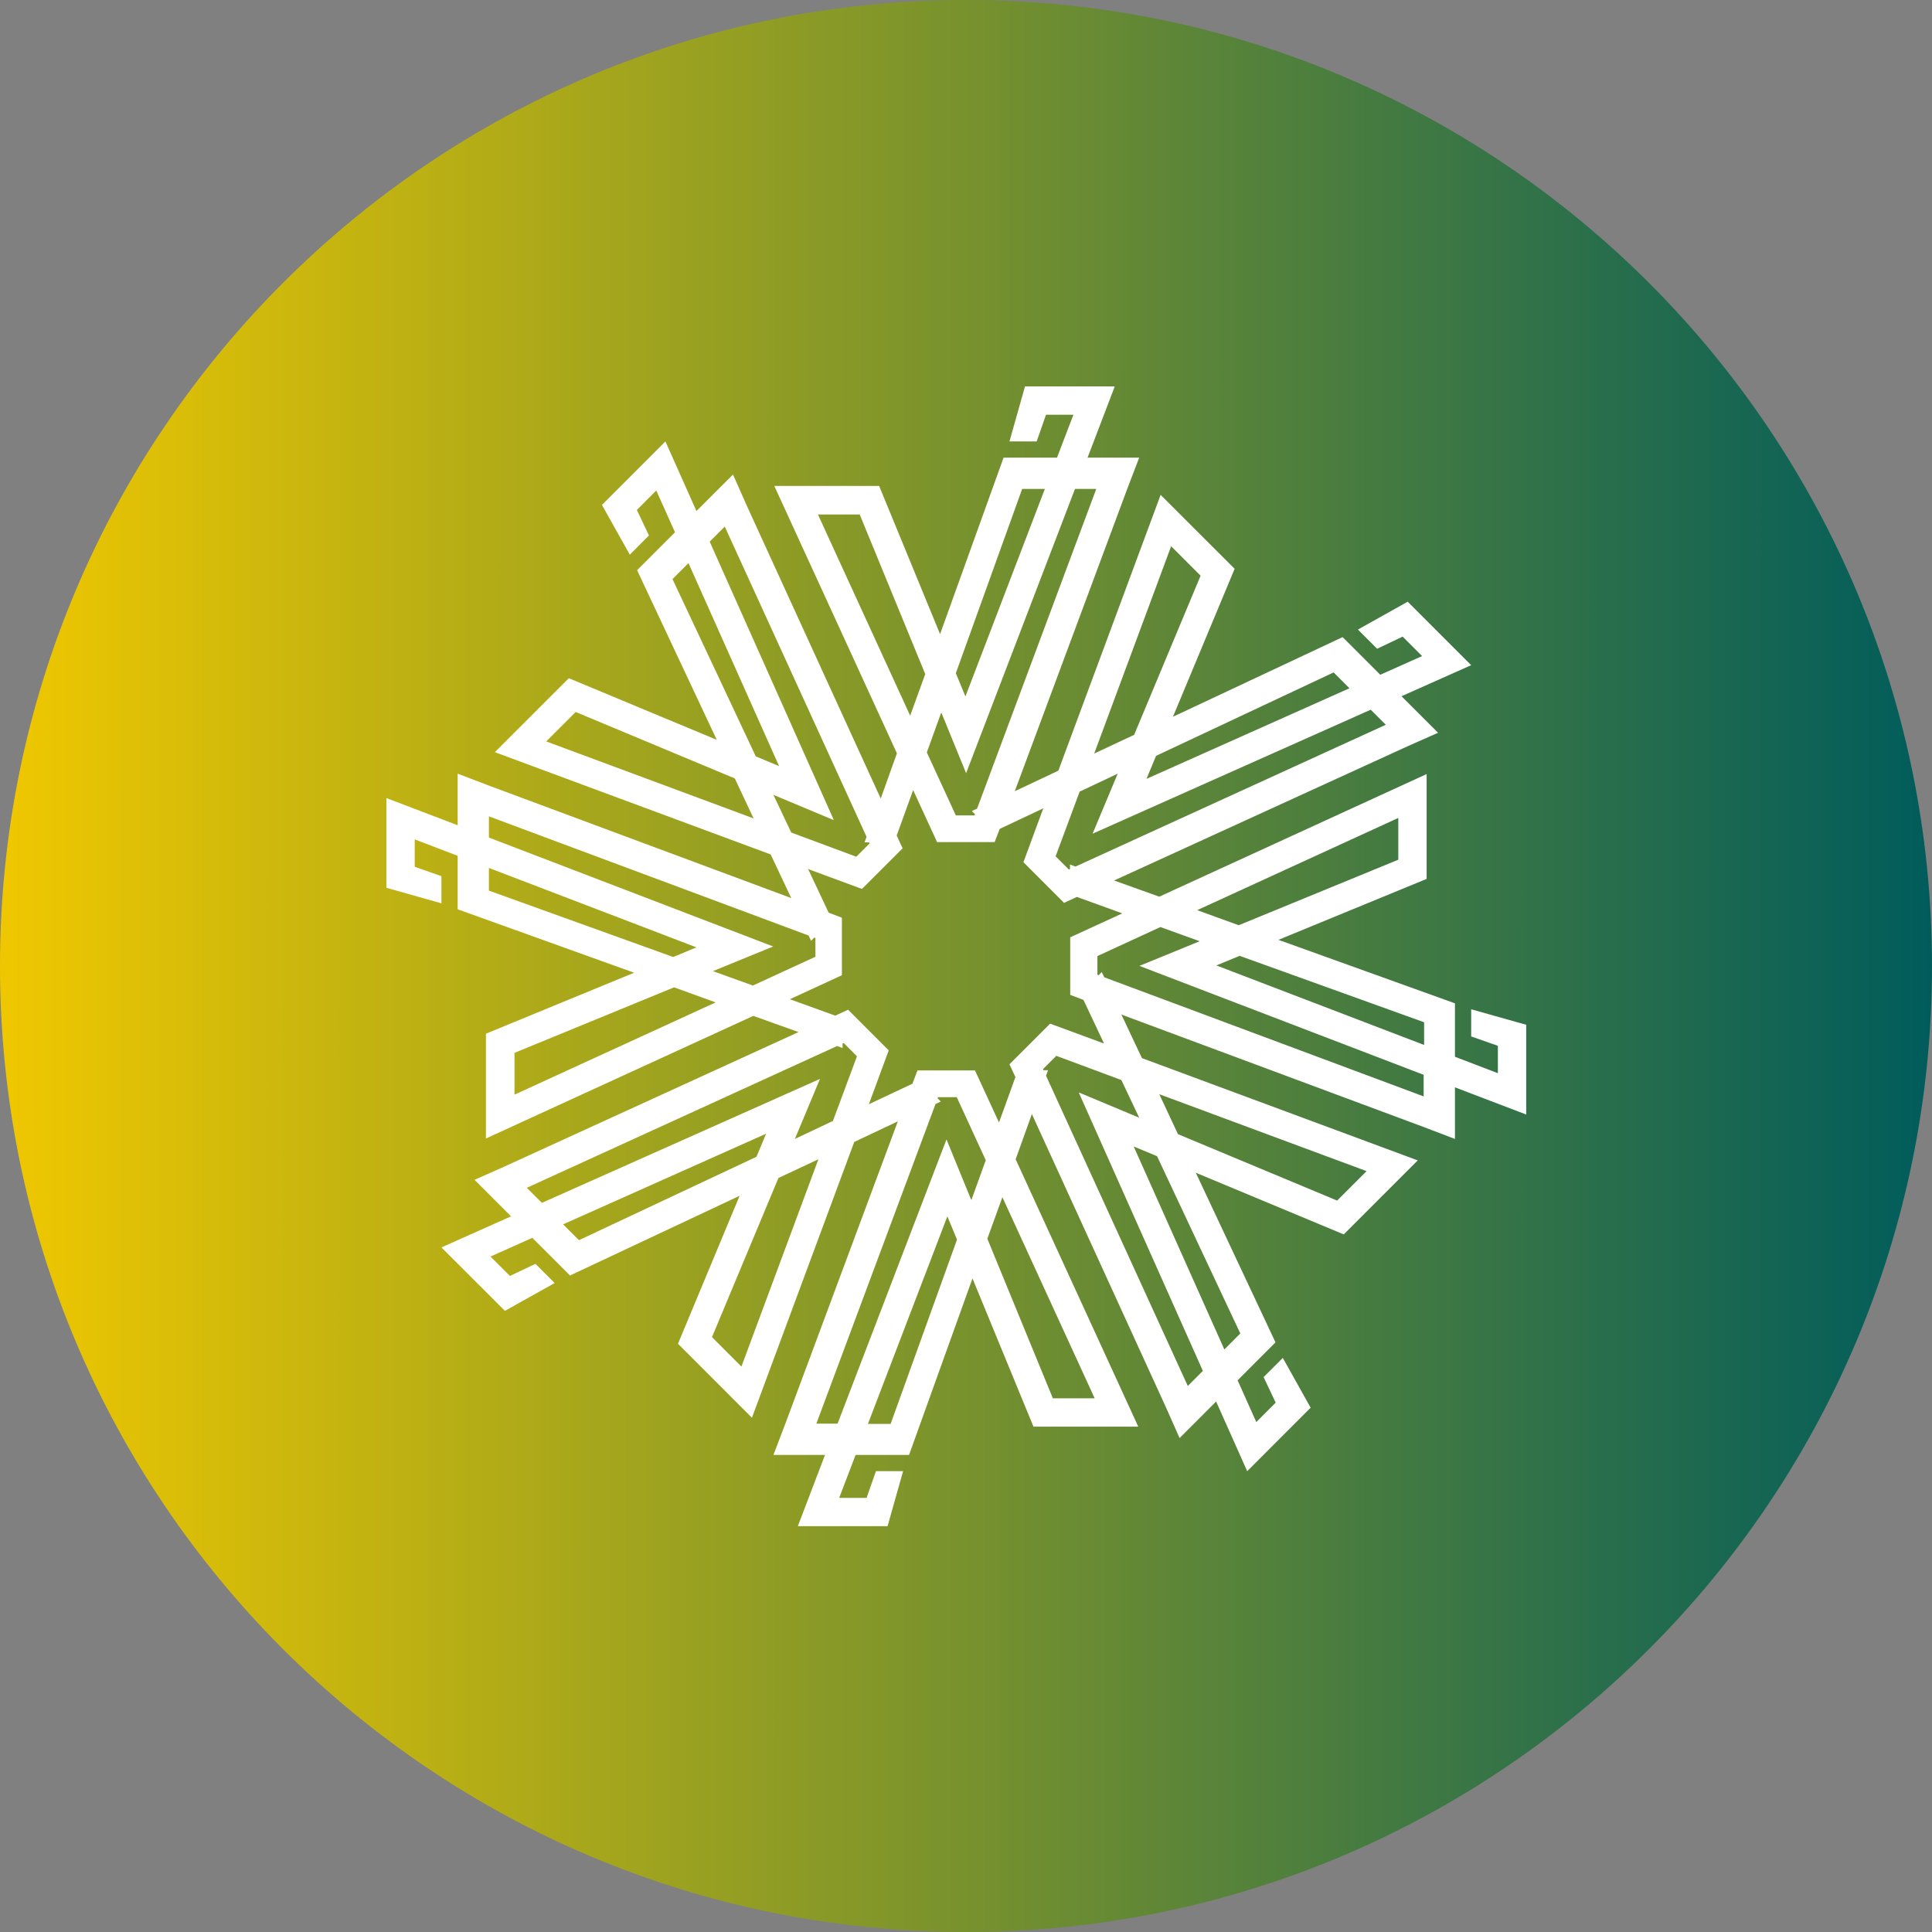 <svg width="50" height="50" viewBox="0 0 50 50" fill="none" xmlns="http://www.w3.org/2000/svg">
<rect x="0" y="0" width="50" height="50" fill="#808080" stroke="none"/>
<g clip-path="url(#clip0_3_80)">
<path d="M25 50C38.807 50 50 38.807 50 25C50 11.193 38.807 0 25 0C11.193 0 0 11.193 0 25C0 38.807 11.193 50 25 50Z" fill="url(#paint0_linear_3_80)"/>
<path d="M38.074 26.12V26.823L38.765 27.065V27.774L37.654 27.349V25.966L33.086 24.323L36.921 22.746V20.033L30.002 23.206L28.832 22.787L36.431 19.312L37.217 18.964L36.271 18.018L38.074 17.215L36.431 15.572L35.143 16.293L35.639 16.789L36.301 16.476L36.803 16.979L35.722 17.463L34.806 16.547L34.747 16.488L30.356 18.55L31.952 14.721L30.037 12.807L27.39 19.945L26.262 20.477L29.175 12.647L29.482 11.844H28.146L28.85 10H26.527L26.125 11.424H26.829L27.071 10.733H27.78L27.355 11.844H25.972L24.329 16.411L22.752 12.576H20.039L23.212 19.496L22.793 20.666L19.318 13.067L18.97 12.281L18.024 13.226L17.221 11.424L15.578 13.067L16.299 14.355L16.795 13.858L16.482 13.197L16.984 12.694L17.469 13.776L16.553 14.692L16.488 14.757L18.55 19.147L14.721 17.552L12.807 19.466L19.945 22.113L20.477 23.242L12.647 20.329L11.844 20.022V21.357L10 20.654V22.976L11.424 23.378V22.675L10.733 22.432V21.723L11.844 22.149V23.532L16.411 25.174L12.576 26.752V29.464L19.496 26.291L20.666 26.71L13.067 30.185L12.281 30.534L13.226 31.479L11.424 32.283L13.067 33.925L14.355 33.205L13.858 32.708L13.197 33.021L12.694 32.519L13.776 32.035L14.692 32.95L14.751 33.01L19.141 30.947L17.546 34.776L19.46 36.691L22.108 29.553L23.236 29.021L20.323 36.85L20.016 37.654H21.351L20.648 39.498H22.97L23.372 38.074H22.669L22.427 38.765H21.718L22.143 37.654H23.526L25.168 33.086L26.746 36.921H29.458L26.285 30.002L26.705 28.832L30.179 36.431L30.528 37.217L31.473 36.271L32.277 38.074L33.919 36.431L33.199 35.143L32.702 35.639L33.015 36.301L32.513 36.803L32.029 35.722L32.944 34.806L33.01 34.741L30.947 30.35L34.776 31.946L36.691 30.031L29.553 27.384L29.021 26.256L36.85 29.169L37.654 29.476V28.14L39.498 28.844V26.521L38.074 26.12ZM36.188 21.174V22.249L32.058 23.945L30.983 23.555L36.188 21.168V21.174ZM34.51 17.398L34.924 17.812L29.671 20.157L29.919 19.561L34.51 17.404V17.398ZM30.309 14.136L31.071 14.899L29.352 19.017L28.318 19.502L30.309 14.136ZM27.951 20.483L28.926 20.022L28.276 21.576L35.474 18.367L35.864 18.757L27.833 22.427L27.691 22.373V22.491L27.662 22.503L27.319 22.161L27.945 20.477L27.951 20.483ZM26.456 12.653H27.041L24.985 18.024L24.737 17.422L26.456 12.647V12.653ZM24.365 18.45L25.003 20.01L27.821 12.653H28.371L25.287 20.926L25.151 20.991L25.233 21.073L25.221 21.103H24.737L23.986 19.472L24.353 18.456L24.365 18.45ZM21.174 13.315H22.249L23.945 17.445L23.555 18.521L21.168 13.315H21.174ZM14.136 19.188L14.899 18.426L19.017 20.146L19.502 21.18L14.136 19.188ZM19.561 19.578L17.404 14.987L17.818 14.573L20.163 19.827L19.567 19.578H19.561ZM21.576 21.215L18.367 14.018L18.757 13.628L22.427 21.658L22.373 21.8H22.491L22.503 21.83L22.161 22.172L20.477 21.546L20.016 20.571L21.57 21.221L21.576 21.215ZM12.653 23.047V22.462L18.024 24.518L17.422 24.767L12.647 23.047H12.653ZM13.315 28.324V27.248L17.445 25.552L18.521 25.942L13.315 28.33V28.324ZM19.466 25.499L18.45 25.133L20.01 24.495L12.653 21.676V21.127L20.926 24.211L20.991 24.347L21.073 24.264L21.103 24.276V24.761L19.472 25.511L19.466 25.499ZM14.987 32.099L14.573 31.686L19.827 29.34L19.578 29.937L14.987 32.094V32.099ZM19.188 35.367L18.426 34.605L20.146 30.486L21.18 30.002L19.188 35.367ZM21.546 29.015L20.571 29.476L21.221 27.922L14.024 31.13L13.634 30.74L21.664 27.071L21.806 27.124V27.006L21.836 26.994L22.178 27.337L21.552 29.021L21.546 29.015ZM23.047 36.85H22.462L24.518 31.479L24.767 32.082L23.047 36.856V36.85ZM25.133 31.048L24.495 29.488L21.676 36.844H21.127L24.211 28.572L24.347 28.507L24.264 28.424L24.276 28.395H24.761L25.511 30.026L25.145 31.042L25.133 31.048ZM28.324 36.188H27.248L25.552 32.058L25.942 30.983L28.33 36.188H28.324ZM35.367 30.309L34.605 31.071L30.486 29.352L30.002 28.318L35.367 30.309ZM29.943 29.919L32.099 34.51L31.686 34.924L29.34 29.671L29.937 29.919H29.943ZM27.922 28.282L31.13 35.479L30.74 35.869L27.071 27.839L27.124 27.697H27.006L26.994 27.668L27.337 27.325L29.021 27.951L29.482 28.926L27.928 28.276L27.922 28.282ZM28.572 27.006L27.177 26.492L26.125 27.544L26.279 27.875L25.854 29.05L25.233 27.703H23.744L23.614 28.046L22.486 28.578L23 27.183L21.948 26.131L21.617 26.285L20.441 25.86L21.788 25.239V23.75L21.446 23.62L20.914 22.491L22.308 23.006L23.36 21.954L23.206 21.623L23.632 20.447L24.252 21.794H25.741L25.872 21.452L27 20.92L26.486 22.314L27.538 23.366L27.869 23.212L29.045 23.638L27.697 24.258V25.747L28.04 25.877L28.572 27.006ZM36.85 28.377L28.578 25.292L28.513 25.157L28.43 25.239L28.401 25.227V24.743L30.031 23.992L31.048 24.359L29.488 24.997L36.844 27.816V28.365L36.85 28.377ZM36.85 27.041L31.479 24.985L32.082 24.737L36.856 26.456V27.041H36.85Z" fill="white"/>
</g>
<defs>
<linearGradient id="paint0_linear_3_80" x1="0.127" y1="24.966" x2="50" y2="24.973" gradientUnits="userSpaceOnUse">
<stop stop-color="#EFC700"/>
<stop offset="1" stop-color="#005C5B"/>
</linearGradient>
<clipPath id="clip0_3_80">
<rect width="50" height="50" fill="white"/>
</clipPath>
</defs>
</svg>
